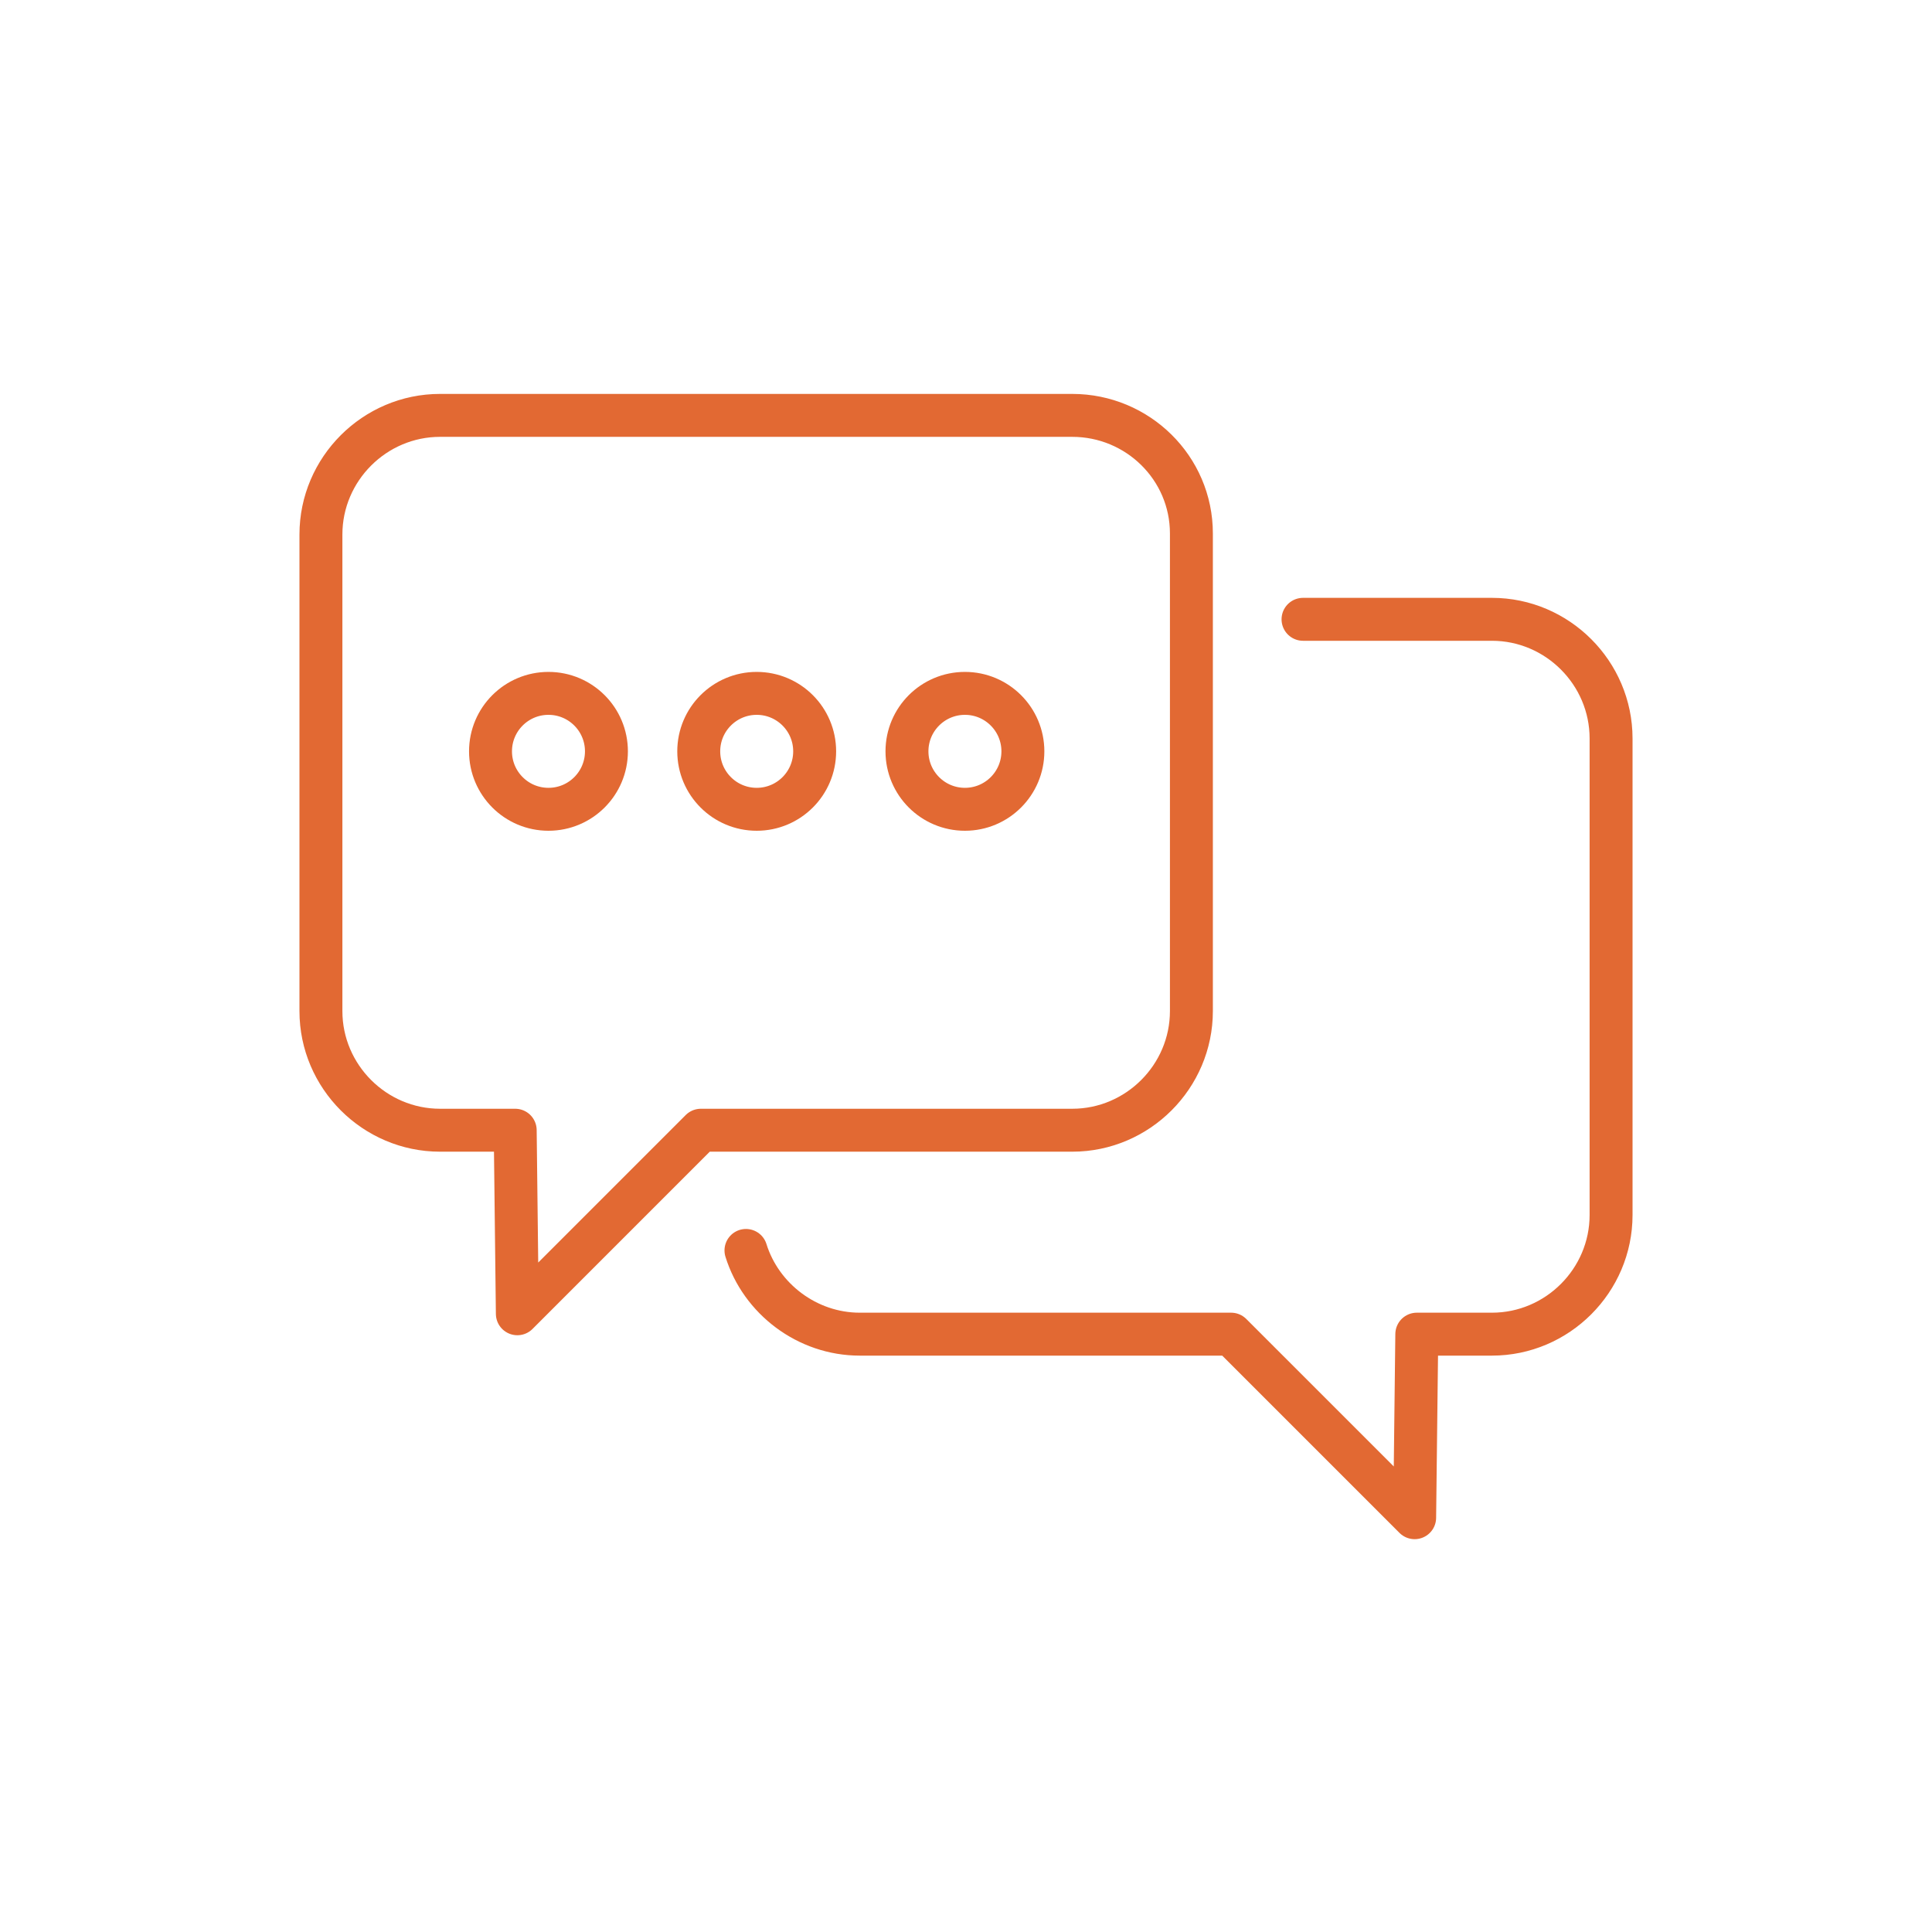 <?xml version="1.0" encoding="UTF-8"?>
<svg id="Layer_1" xmlns="http://www.w3.org/2000/svg" version="1.1" viewBox="0 0 180 180">
  <!-- Generator: Adobe Illustrator 29.4.0, SVG Export Plug-In . SVG Version: 2.1.0 Build 152)  -->
  <defs>
    <style>
      .st0 {
        fill: none;
        stroke: #e26933;
        stroke-linecap: round;
        stroke-linejoin: round;
        stroke-width: 4px;
      }
    </style>
  </defs>
  <path class="st0" d="M99.9,38.7h-58.9c-6.1,0-11.1,5-11.1,11.1v44.4c0,6.1,5,11.1,11.1,11.1h7l.2,17.1,17.1-17.1h34.6c6.1,0,11.1-5,11.1-11.1v-44.5c0-6.1-5-11-11.1-11Z"/>
  <path class="st0" d="M121.4,57.7h17.6c6.1,0,11.1,5,11.1,11.1v44.4c0,6.1-5,11.1-11.1,11.1h-7l-.2,17.1-17.1-17.1h-34.6c-4.9,0-9.2-3.3-10.6-7.8"/>
  <g>
    <circle class="st0" cx="51.1" cy="70" r="5.4"/>
    <circle class="st0" cx="70.5" cy="70" r="5.4"/>
    <circle class="st0" cx="89.9" cy="70" r="5.4"/>
  </g>
</svg>